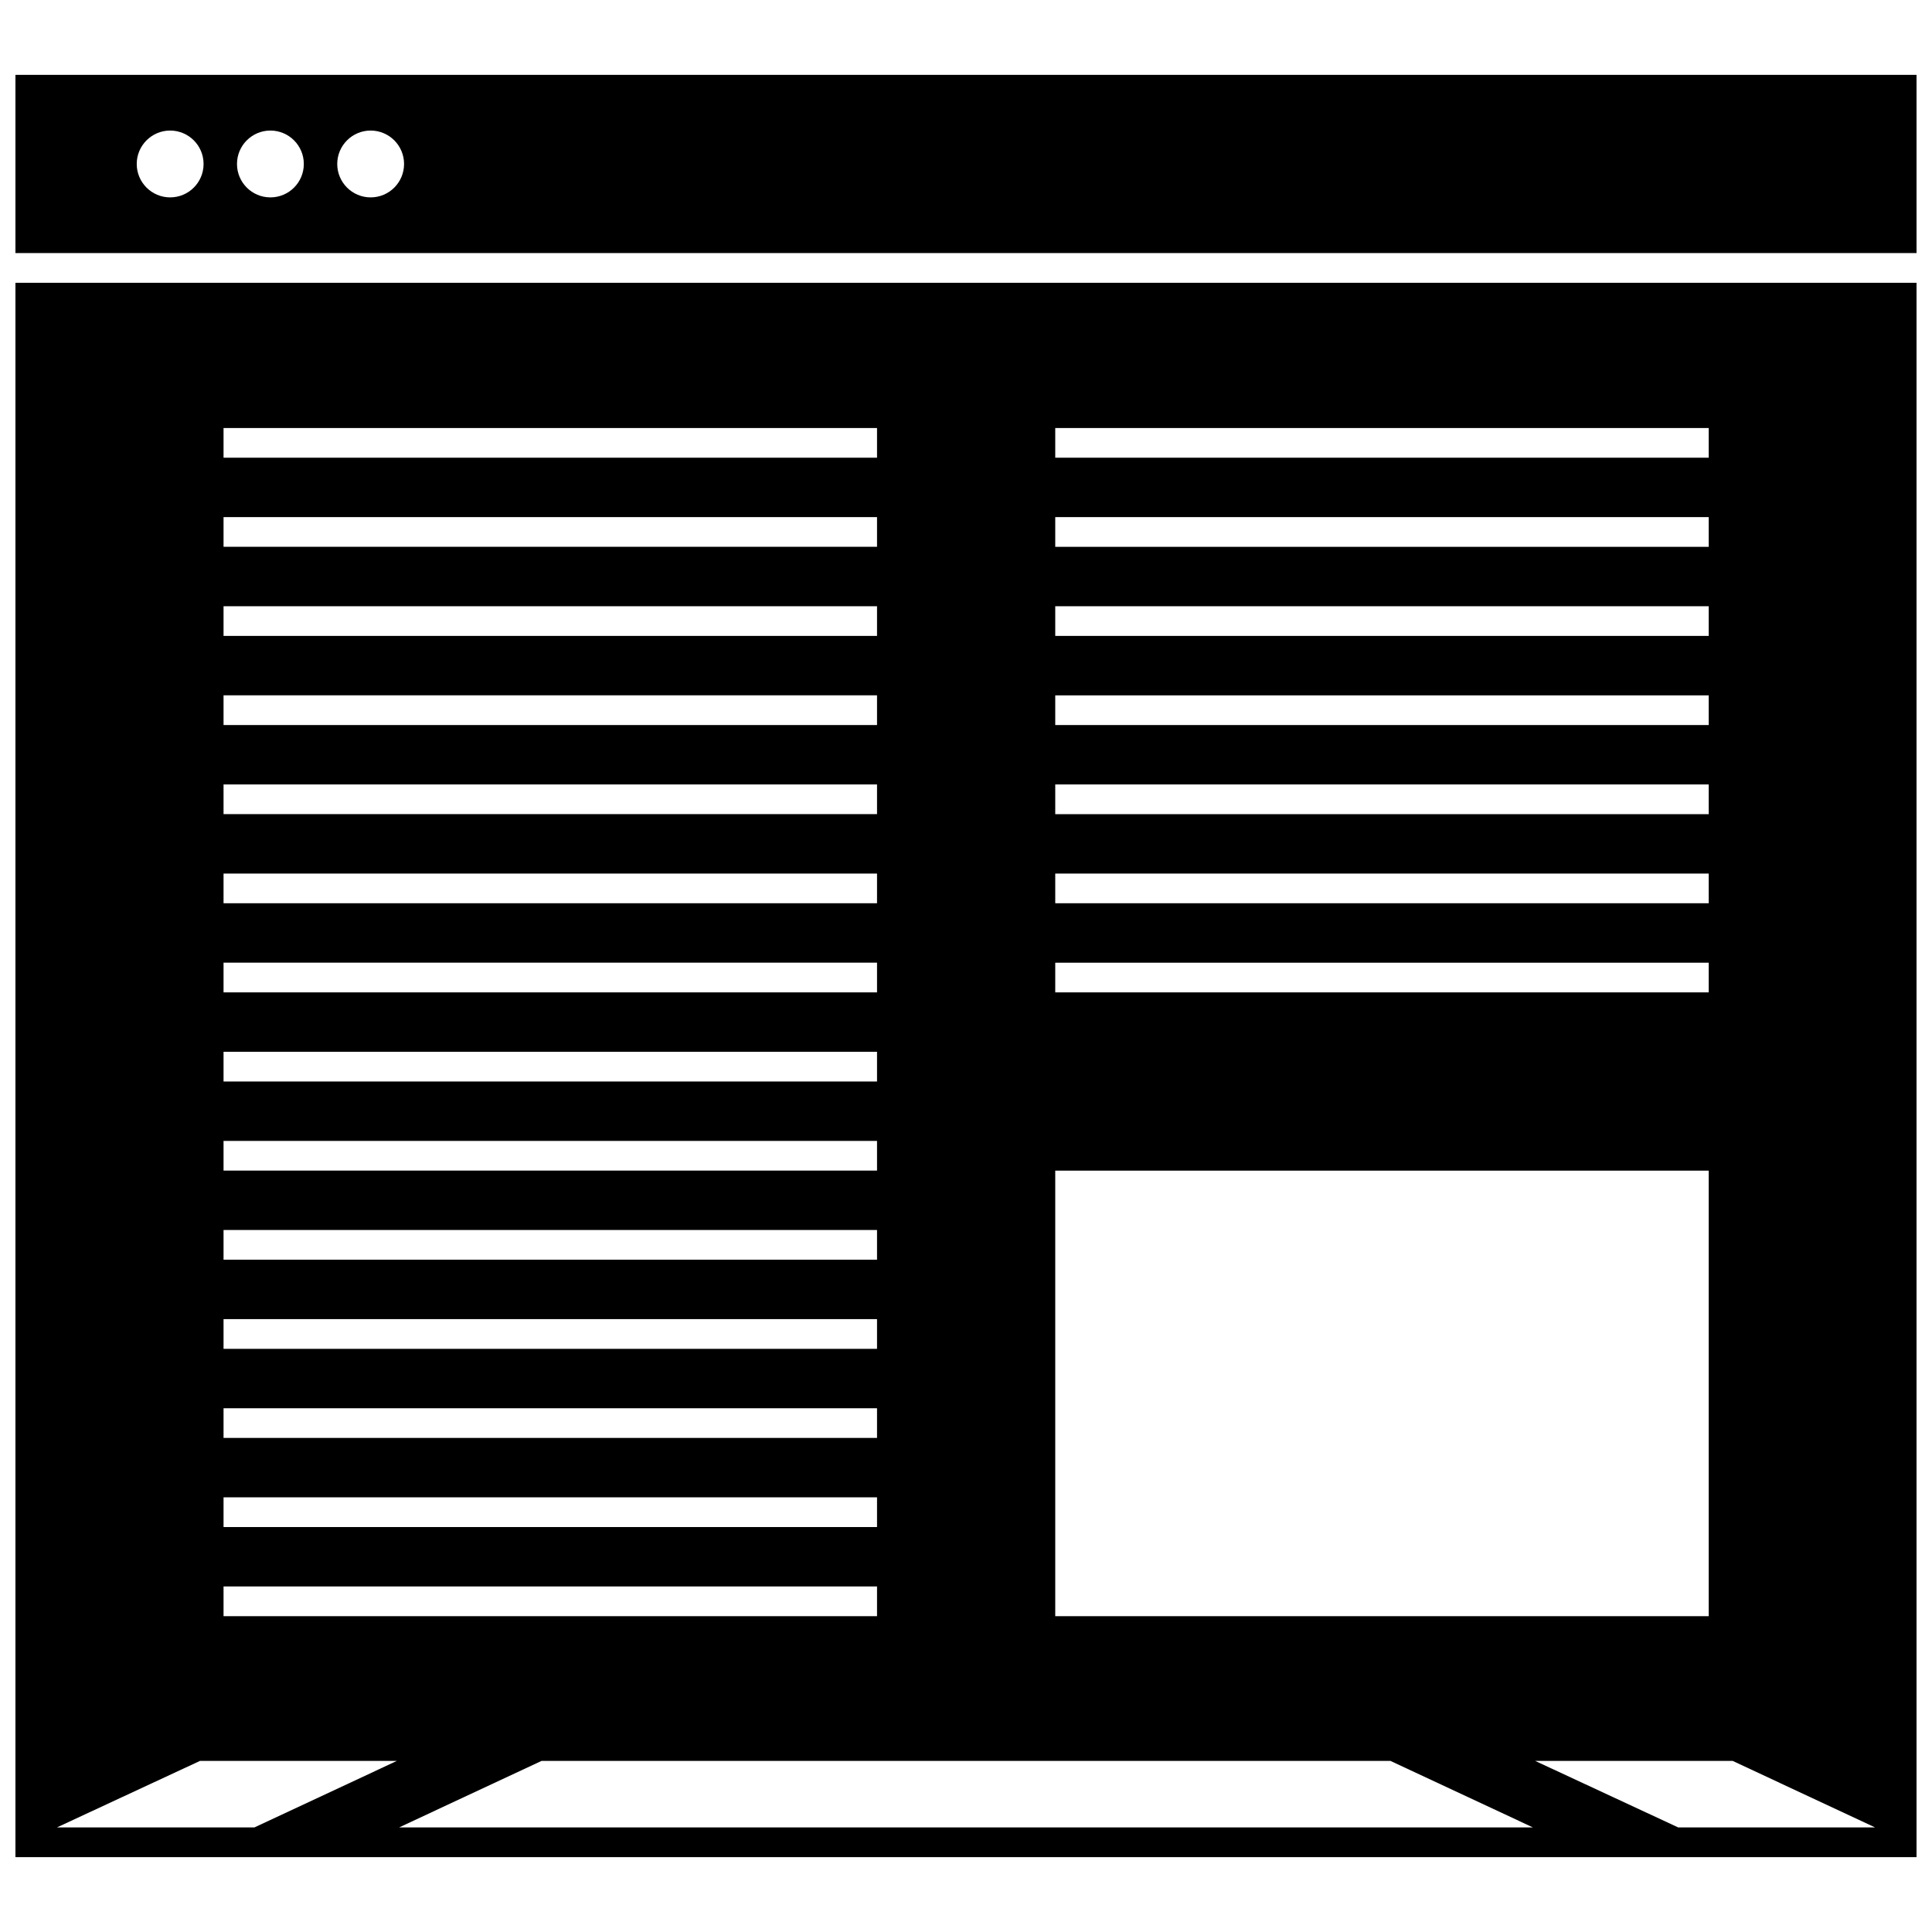 <?xml version="1.0" encoding="UTF-8"?>
<!-- Uploaded to: SVG Repo, www.svgrepo.com, Generator: SVG Repo Mixer Tools -->
<svg width="800px" height="800px" version="1.1" viewBox="144 144 512 512" xmlns="http://www.w3.org/2000/svg">
 <defs>
  <clipPath id="b">
   <path d="m148.09 163h503.81v49h-503.81z"/>
  </clipPath>
  <clipPath id="a">
   <path d="m148.09 218h503.81v419h-503.81z"/>
  </clipPath>
 </defs>
 <g>
  <g clip-path="url(#b)">
   <path d="m651.9 201.71v-37.875h-503.81v47.234h503.81zm-462.81-5.402c-4.887 0-8.855-3.965-8.855-8.855 0-4.887 3.969-8.855 8.855-8.855 4.898 0 8.859 3.969 8.859 8.855 0 4.891-3.961 8.855-8.859 8.855zm26.57 0c-4.891 0-8.855-3.965-8.855-8.855 0-4.887 3.969-8.855 8.855-8.855 4.887 0 8.855 3.969 8.855 8.855 0 4.891-3.961 8.855-8.855 8.855zm26.566 0c-4.887 0-8.855-3.969-8.855-8.855s3.969-8.855 8.855-8.855c4.891 0 8.855 3.969 8.855 8.855 0 4.891-3.957 8.855-8.855 8.855z"/>
  </g>
  <g clip-path="url(#a)">
   <path d="m651.9 218.94h-503.81v417.22h503.81zm-228.25 38.488h173.18v7.871h-173.18zm0 23.613h173.18v7.871h-173.18zm0 23.617h173.18v7.871h-173.18zm0 23.617h173.18v7.871h-173.18zm0 23.613h173.18v7.871h-173.18zm0 23.617h173.18v7.871h-173.18zm0 23.617h173.18v7.871h-173.18zm0 55.105h173.18v118.08h-173.18zm-220.41-196.8h173.18v7.871h-173.18zm0 23.613h173.18v7.871h-173.18zm0 23.617h173.18v7.871h-173.18zm0 23.617h173.18v7.871h-173.18zm0 23.613h173.18v7.871h-173.18zm0 23.617h173.18v7.871h-173.18zm0 23.617h173.18v7.871h-173.18zm0 23.617h173.18v7.871h-173.18zm0 23.613h173.18v7.871h-173.18zm0 23.617h173.18v7.871h-173.18zm0 23.617h173.18v7.871h-173.18zm0 23.613h173.18v7.871h-173.18zm0 23.617h173.18v7.871h-173.18zm0 23.617h173.18v7.871h-173.18zm8.188 63.859h-52.344l37.902-17.625h52.176zm38.336 0 37.738-17.625h225l37.738 17.625zm338.98 0-37.902-17.625h52.34l37.738 17.625z"/>
  </g>
 </g>
</svg>